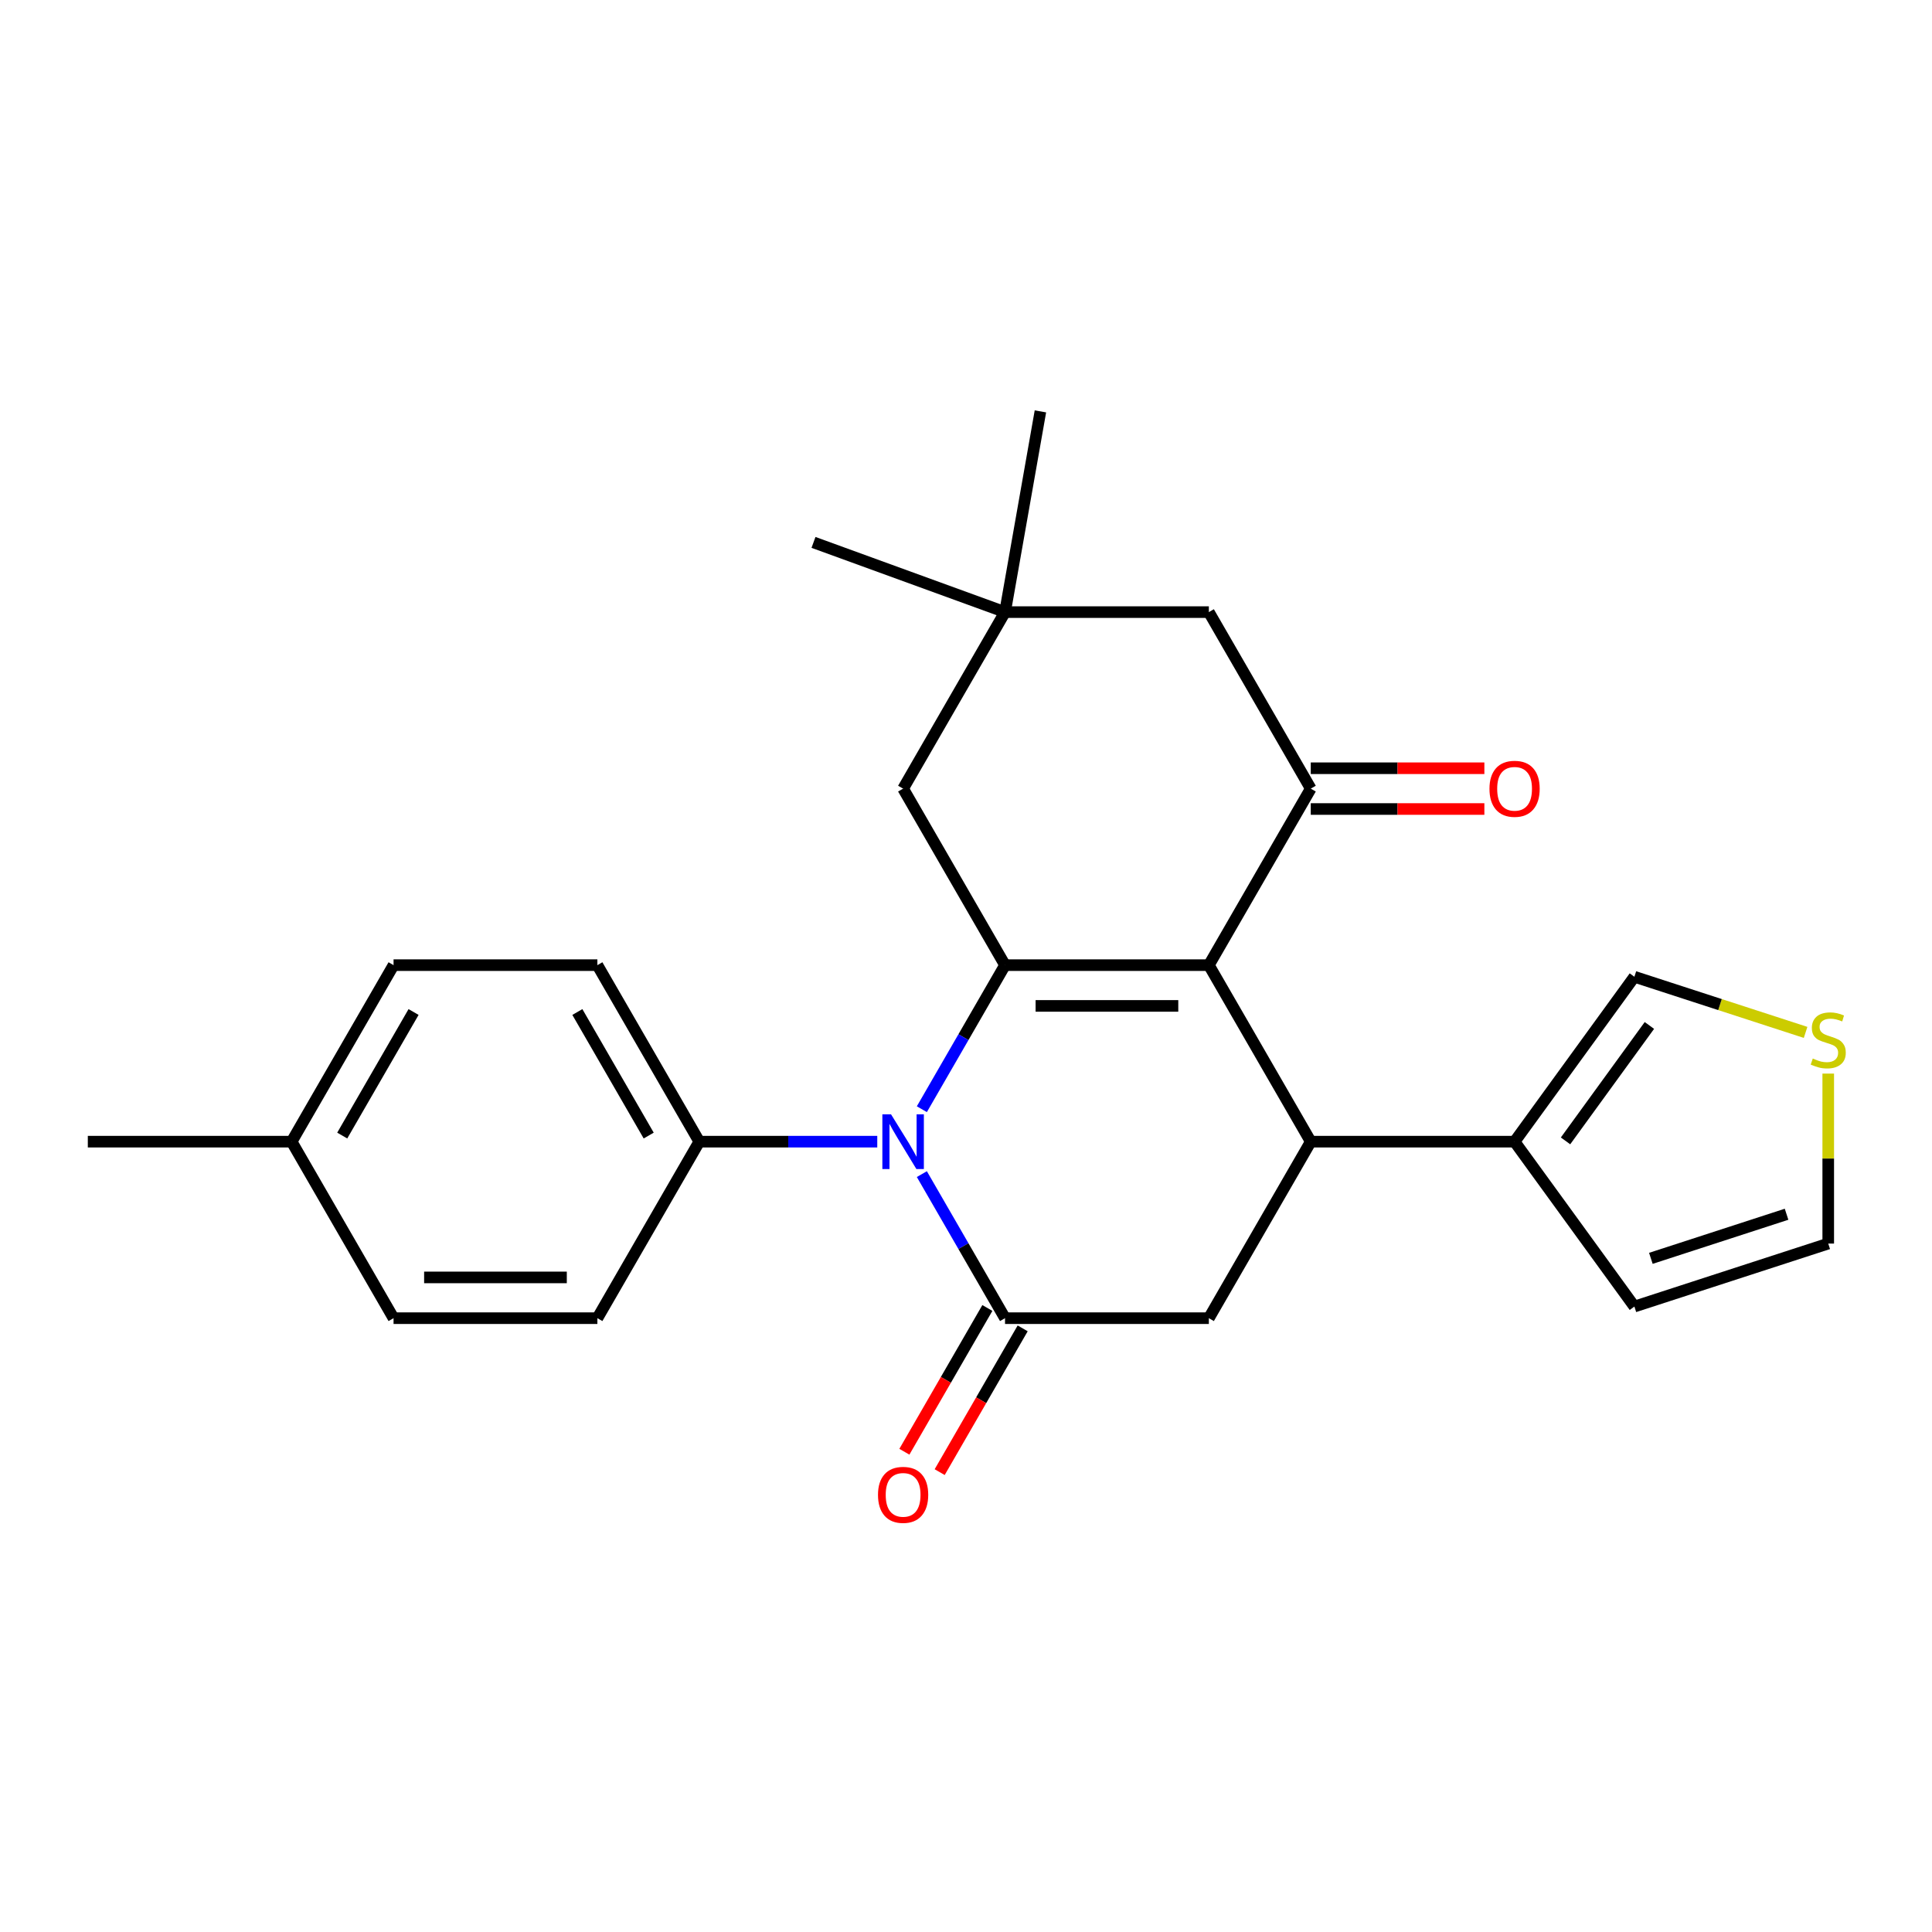 <?xml version='1.0' encoding='iso-8859-1'?>
<svg version='1.1' baseProfile='full'
              xmlns='http://www.w3.org/2000/svg'
                      xmlns:rdkit='http://www.rdkit.org/xml'
                      xmlns:xlink='http://www.w3.org/1999/xlink'
                  xml:space='preserve'
width='1000px' height='1000px' viewBox='0 0 1000 1000'>
<!-- END OF HEADER -->
<rect style='opacity:1.0;fill:#FFFFFF;stroke:none' width='1000' height='1000' x='0' y='0'> </rect>
<path class='bond-0' d='M 625.698,499.557 L 520.199,499.557' style='fill:none;fill-rule:evenodd;stroke:#000000;stroke-width:6px;stroke-linecap:butt;stroke-linejoin:miter;stroke-opacity:1' />
<path class='bond-0' d='M 609.873,520.657 L 536.024,520.657' style='fill:none;fill-rule:evenodd;stroke:#000000;stroke-width:6px;stroke-linecap:butt;stroke-linejoin:miter;stroke-opacity:1' />
<path class='bond-3' d='M 625.698,499.557 L 678.447,590.922' style='fill:none;fill-rule:evenodd;stroke:#000000;stroke-width:6px;stroke-linecap:butt;stroke-linejoin:miter;stroke-opacity:1' />
<path class='bond-4' d='M 625.698,499.557 L 678.447,408.193' style='fill:none;fill-rule:evenodd;stroke:#000000;stroke-width:6px;stroke-linecap:butt;stroke-linejoin:miter;stroke-opacity:1' />
<path class='bond-1' d='M 520.199,499.557 L 498.673,536.841' style='fill:none;fill-rule:evenodd;stroke:#000000;stroke-width:6px;stroke-linecap:butt;stroke-linejoin:miter;stroke-opacity:1' />
<path class='bond-1' d='M 498.673,536.841 L 477.148,574.124' style='fill:none;fill-rule:evenodd;stroke:#0000FF;stroke-width:6px;stroke-linecap:butt;stroke-linejoin:miter;stroke-opacity:1' />
<path class='bond-7' d='M 520.199,499.557 L 467.45,408.193' style='fill:none;fill-rule:evenodd;stroke:#000000;stroke-width:6px;stroke-linecap:butt;stroke-linejoin:miter;stroke-opacity:1' />
<path class='bond-8' d='M 454.072,590.922 L 408.011,590.922' style='fill:none;fill-rule:evenodd;stroke:#0000FF;stroke-width:6px;stroke-linecap:butt;stroke-linejoin:miter;stroke-opacity:1' />
<path class='bond-8' d='M 408.011,590.922 L 361.951,590.922' style='fill:none;fill-rule:evenodd;stroke:#000000;stroke-width:6px;stroke-linecap:butt;stroke-linejoin:miter;stroke-opacity:1' />
<path class='bond-26' d='M 477.148,607.719 L 498.673,645.003' style='fill:none;fill-rule:evenodd;stroke:#0000FF;stroke-width:6px;stroke-linecap:butt;stroke-linejoin:miter;stroke-opacity:1' />
<path class='bond-26' d='M 498.673,645.003 L 520.199,682.286' style='fill:none;fill-rule:evenodd;stroke:#000000;stroke-width:6px;stroke-linecap:butt;stroke-linejoin:miter;stroke-opacity:1' />
<path class='bond-2' d='M 520.199,682.286 L 625.698,682.286' style='fill:none;fill-rule:evenodd;stroke:#000000;stroke-width:6px;stroke-linecap:butt;stroke-linejoin:miter;stroke-opacity:1' />
<path class='bond-12' d='M 511.062,677.011 L 489.583,714.215' style='fill:none;fill-rule:evenodd;stroke:#000000;stroke-width:6px;stroke-linecap:butt;stroke-linejoin:miter;stroke-opacity:1' />
<path class='bond-12' d='M 489.583,714.215 L 468.103,751.419' style='fill:none;fill-rule:evenodd;stroke:#FF0000;stroke-width:6px;stroke-linecap:butt;stroke-linejoin:miter;stroke-opacity:1' />
<path class='bond-12' d='M 529.335,687.561 L 507.856,724.765' style='fill:none;fill-rule:evenodd;stroke:#000000;stroke-width:6px;stroke-linecap:butt;stroke-linejoin:miter;stroke-opacity:1' />
<path class='bond-12' d='M 507.856,724.765 L 486.376,761.968' style='fill:none;fill-rule:evenodd;stroke:#FF0000;stroke-width:6px;stroke-linecap:butt;stroke-linejoin:miter;stroke-opacity:1' />
<path class='bond-5' d='M 678.447,590.922 L 625.698,682.286' style='fill:none;fill-rule:evenodd;stroke:#000000;stroke-width:6px;stroke-linecap:butt;stroke-linejoin:miter;stroke-opacity:1' />
<path class='bond-6' d='M 678.447,590.922 L 783.946,590.922' style='fill:none;fill-rule:evenodd;stroke:#000000;stroke-width:6px;stroke-linecap:butt;stroke-linejoin:miter;stroke-opacity:1' />
<path class='bond-10' d='M 678.447,408.193 L 625.698,316.828' style='fill:none;fill-rule:evenodd;stroke:#000000;stroke-width:6px;stroke-linecap:butt;stroke-linejoin:miter;stroke-opacity:1' />
<path class='bond-14' d='M 678.447,418.742 L 723.378,418.742' style='fill:none;fill-rule:evenodd;stroke:#000000;stroke-width:6px;stroke-linecap:butt;stroke-linejoin:miter;stroke-opacity:1' />
<path class='bond-14' d='M 723.378,418.742 L 768.308,418.742' style='fill:none;fill-rule:evenodd;stroke:#FF0000;stroke-width:6px;stroke-linecap:butt;stroke-linejoin:miter;stroke-opacity:1' />
<path class='bond-14' d='M 678.447,397.643 L 723.378,397.643' style='fill:none;fill-rule:evenodd;stroke:#000000;stroke-width:6px;stroke-linecap:butt;stroke-linejoin:miter;stroke-opacity:1' />
<path class='bond-14' d='M 723.378,397.643 L 768.308,397.643' style='fill:none;fill-rule:evenodd;stroke:#FF0000;stroke-width:6px;stroke-linecap:butt;stroke-linejoin:miter;stroke-opacity:1' />
<path class='bond-13' d='M 783.946,590.922 L 845.956,505.571' style='fill:none;fill-rule:evenodd;stroke:#000000;stroke-width:6px;stroke-linecap:butt;stroke-linejoin:miter;stroke-opacity:1' />
<path class='bond-13' d='M 810.317,590.521 L 853.725,530.776' style='fill:none;fill-rule:evenodd;stroke:#000000;stroke-width:6px;stroke-linecap:butt;stroke-linejoin:miter;stroke-opacity:1' />
<path class='bond-15' d='M 783.946,590.922 L 845.956,676.272' style='fill:none;fill-rule:evenodd;stroke:#000000;stroke-width:6px;stroke-linecap:butt;stroke-linejoin:miter;stroke-opacity:1' />
<path class='bond-25' d='M 467.45,408.193 L 520.199,316.828' style='fill:none;fill-rule:evenodd;stroke:#000000;stroke-width:6px;stroke-linecap:butt;stroke-linejoin:miter;stroke-opacity:1' />
<path class='bond-17' d='M 361.951,590.922 L 309.201,499.557' style='fill:none;fill-rule:evenodd;stroke:#000000;stroke-width:6px;stroke-linecap:butt;stroke-linejoin:miter;stroke-opacity:1' />
<path class='bond-17' d='M 335.765,587.767 L 298.841,523.812' style='fill:none;fill-rule:evenodd;stroke:#000000;stroke-width:6px;stroke-linecap:butt;stroke-linejoin:miter;stroke-opacity:1' />
<path class='bond-18' d='M 361.951,590.922 L 309.201,682.286' style='fill:none;fill-rule:evenodd;stroke:#000000;stroke-width:6px;stroke-linecap:butt;stroke-linejoin:miter;stroke-opacity:1' />
<path class='bond-9' d='M 520.199,316.828 L 625.698,316.828' style='fill:none;fill-rule:evenodd;stroke:#000000;stroke-width:6px;stroke-linecap:butt;stroke-linejoin:miter;stroke-opacity:1' />
<path class='bond-22' d='M 520.199,316.828 L 421.062,280.745' style='fill:none;fill-rule:evenodd;stroke:#000000;stroke-width:6px;stroke-linecap:butt;stroke-linejoin:miter;stroke-opacity:1' />
<path class='bond-23' d='M 520.199,316.828 L 538.519,212.932' style='fill:none;fill-rule:evenodd;stroke:#000000;stroke-width:6px;stroke-linecap:butt;stroke-linejoin:miter;stroke-opacity:1' />
<path class='bond-11' d='M 934.574,534.365 L 890.265,519.968' style='fill:none;fill-rule:evenodd;stroke:#CCCC00;stroke-width:6px;stroke-linecap:butt;stroke-linejoin:miter;stroke-opacity:1' />
<path class='bond-11' d='M 890.265,519.968 L 845.956,505.571' style='fill:none;fill-rule:evenodd;stroke:#000000;stroke-width:6px;stroke-linecap:butt;stroke-linejoin:miter;stroke-opacity:1' />
<path class='bond-27' d='M 946.292,555.69 L 946.292,599.68' style='fill:none;fill-rule:evenodd;stroke:#CCCC00;stroke-width:6px;stroke-linecap:butt;stroke-linejoin:miter;stroke-opacity:1' />
<path class='bond-27' d='M 946.292,599.68 L 946.292,643.671' style='fill:none;fill-rule:evenodd;stroke:#000000;stroke-width:6px;stroke-linecap:butt;stroke-linejoin:miter;stroke-opacity:1' />
<path class='bond-16' d='M 845.956,676.272 L 946.292,643.671' style='fill:none;fill-rule:evenodd;stroke:#000000;stroke-width:6px;stroke-linecap:butt;stroke-linejoin:miter;stroke-opacity:1' />
<path class='bond-16' d='M 854.486,651.315 L 924.721,628.494' style='fill:none;fill-rule:evenodd;stroke:#000000;stroke-width:6px;stroke-linecap:butt;stroke-linejoin:miter;stroke-opacity:1' />
<path class='bond-20' d='M 309.201,499.557 L 203.703,499.557' style='fill:none;fill-rule:evenodd;stroke:#000000;stroke-width:6px;stroke-linecap:butt;stroke-linejoin:miter;stroke-opacity:1' />
<path class='bond-19' d='M 309.201,682.286 L 203.703,682.286' style='fill:none;fill-rule:evenodd;stroke:#000000;stroke-width:6px;stroke-linecap:butt;stroke-linejoin:miter;stroke-opacity:1' />
<path class='bond-19' d='M 293.377,661.187 L 219.527,661.187' style='fill:none;fill-rule:evenodd;stroke:#000000;stroke-width:6px;stroke-linecap:butt;stroke-linejoin:miter;stroke-opacity:1' />
<path class='bond-21' d='M 203.703,682.286 L 150.953,590.922' style='fill:none;fill-rule:evenodd;stroke:#000000;stroke-width:6px;stroke-linecap:butt;stroke-linejoin:miter;stroke-opacity:1' />
<path class='bond-28' d='M 203.703,499.557 L 150.953,590.922' style='fill:none;fill-rule:evenodd;stroke:#000000;stroke-width:6px;stroke-linecap:butt;stroke-linejoin:miter;stroke-opacity:1' />
<path class='bond-28' d='M 214.063,523.812 L 177.139,587.767' style='fill:none;fill-rule:evenodd;stroke:#000000;stroke-width:6px;stroke-linecap:butt;stroke-linejoin:miter;stroke-opacity:1' />
<path class='bond-24' d='M 150.953,590.922 L 45.455,590.922' style='fill:none;fill-rule:evenodd;stroke:#000000;stroke-width:6px;stroke-linecap:butt;stroke-linejoin:miter;stroke-opacity:1' />
<path  class='atom-2' d='M 461.19 576.762
L 470.47 591.762
Q 471.39 593.242, 472.87 595.922
Q 474.35 598.602, 474.43 598.762
L 474.43 576.762
L 478.19 576.762
L 478.19 605.082
L 474.31 605.082
L 464.35 588.682
Q 463.19 586.762, 461.95 584.562
Q 460.75 582.362, 460.39 581.682
L 460.39 605.082
L 456.71 605.082
L 456.71 576.762
L 461.19 576.762
' fill='#0000FF'/>
<path  class='atom-12' d='M 938.292 547.892
Q 938.612 548.012, 939.932 548.572
Q 941.252 549.132, 942.692 549.492
Q 944.172 549.812, 945.612 549.812
Q 948.292 549.812, 949.852 548.532
Q 951.412 547.212, 951.412 544.932
Q 951.412 543.372, 950.612 542.412
Q 949.852 541.452, 948.652 540.932
Q 947.452 540.412, 945.452 539.812
Q 942.932 539.052, 941.412 538.332
Q 939.932 537.612, 938.852 536.092
Q 937.812 534.572, 937.812 532.012
Q 937.812 528.452, 940.212 526.252
Q 942.652 524.052, 947.452 524.052
Q 950.732 524.052, 954.452 525.612
L 953.532 528.692
Q 950.132 527.292, 947.572 527.292
Q 944.812 527.292, 943.292 528.452
Q 941.772 529.572, 941.812 531.532
Q 941.812 533.052, 942.572 533.972
Q 943.372 534.892, 944.492 535.412
Q 945.652 535.932, 947.572 536.532
Q 950.132 537.332, 951.652 538.132
Q 953.172 538.932, 954.252 540.572
Q 955.372 542.172, 955.372 544.932
Q 955.372 548.852, 952.732 550.972
Q 950.132 553.052, 945.772 553.052
Q 943.252 553.052, 941.332 552.492
Q 939.452 551.972, 937.212 551.052
L 938.292 547.892
' fill='#CCCC00'/>
<path  class='atom-13' d='M 454.45 773.731
Q 454.45 766.931, 457.81 763.131
Q 461.17 759.331, 467.45 759.331
Q 473.73 759.331, 477.09 763.131
Q 480.45 766.931, 480.45 773.731
Q 480.45 780.611, 477.05 784.531
Q 473.65 788.411, 467.45 788.411
Q 461.21 788.411, 457.81 784.531
Q 454.45 780.651, 454.45 773.731
M 467.45 785.211
Q 471.77 785.211, 474.09 782.331
Q 476.45 779.411, 476.45 773.731
Q 476.45 768.171, 474.09 765.371
Q 471.77 762.531, 467.45 762.531
Q 463.13 762.531, 460.77 765.331
Q 458.45 768.131, 458.45 773.731
Q 458.45 779.451, 460.77 782.331
Q 463.13 785.211, 467.45 785.211
' fill='#FF0000'/>
<path  class='atom-15' d='M 770.946 408.273
Q 770.946 401.473, 774.306 397.673
Q 777.666 393.873, 783.946 393.873
Q 790.226 393.873, 793.586 397.673
Q 796.946 401.473, 796.946 408.273
Q 796.946 415.153, 793.546 419.073
Q 790.146 422.953, 783.946 422.953
Q 777.706 422.953, 774.306 419.073
Q 770.946 415.193, 770.946 408.273
M 783.946 419.753
Q 788.266 419.753, 790.586 416.873
Q 792.946 413.953, 792.946 408.273
Q 792.946 402.713, 790.586 399.913
Q 788.266 397.073, 783.946 397.073
Q 779.626 397.073, 777.266 399.873
Q 774.946 402.673, 774.946 408.273
Q 774.946 413.993, 777.266 416.873
Q 779.626 419.753, 783.946 419.753
' fill='#FF0000'/>
</svg>
